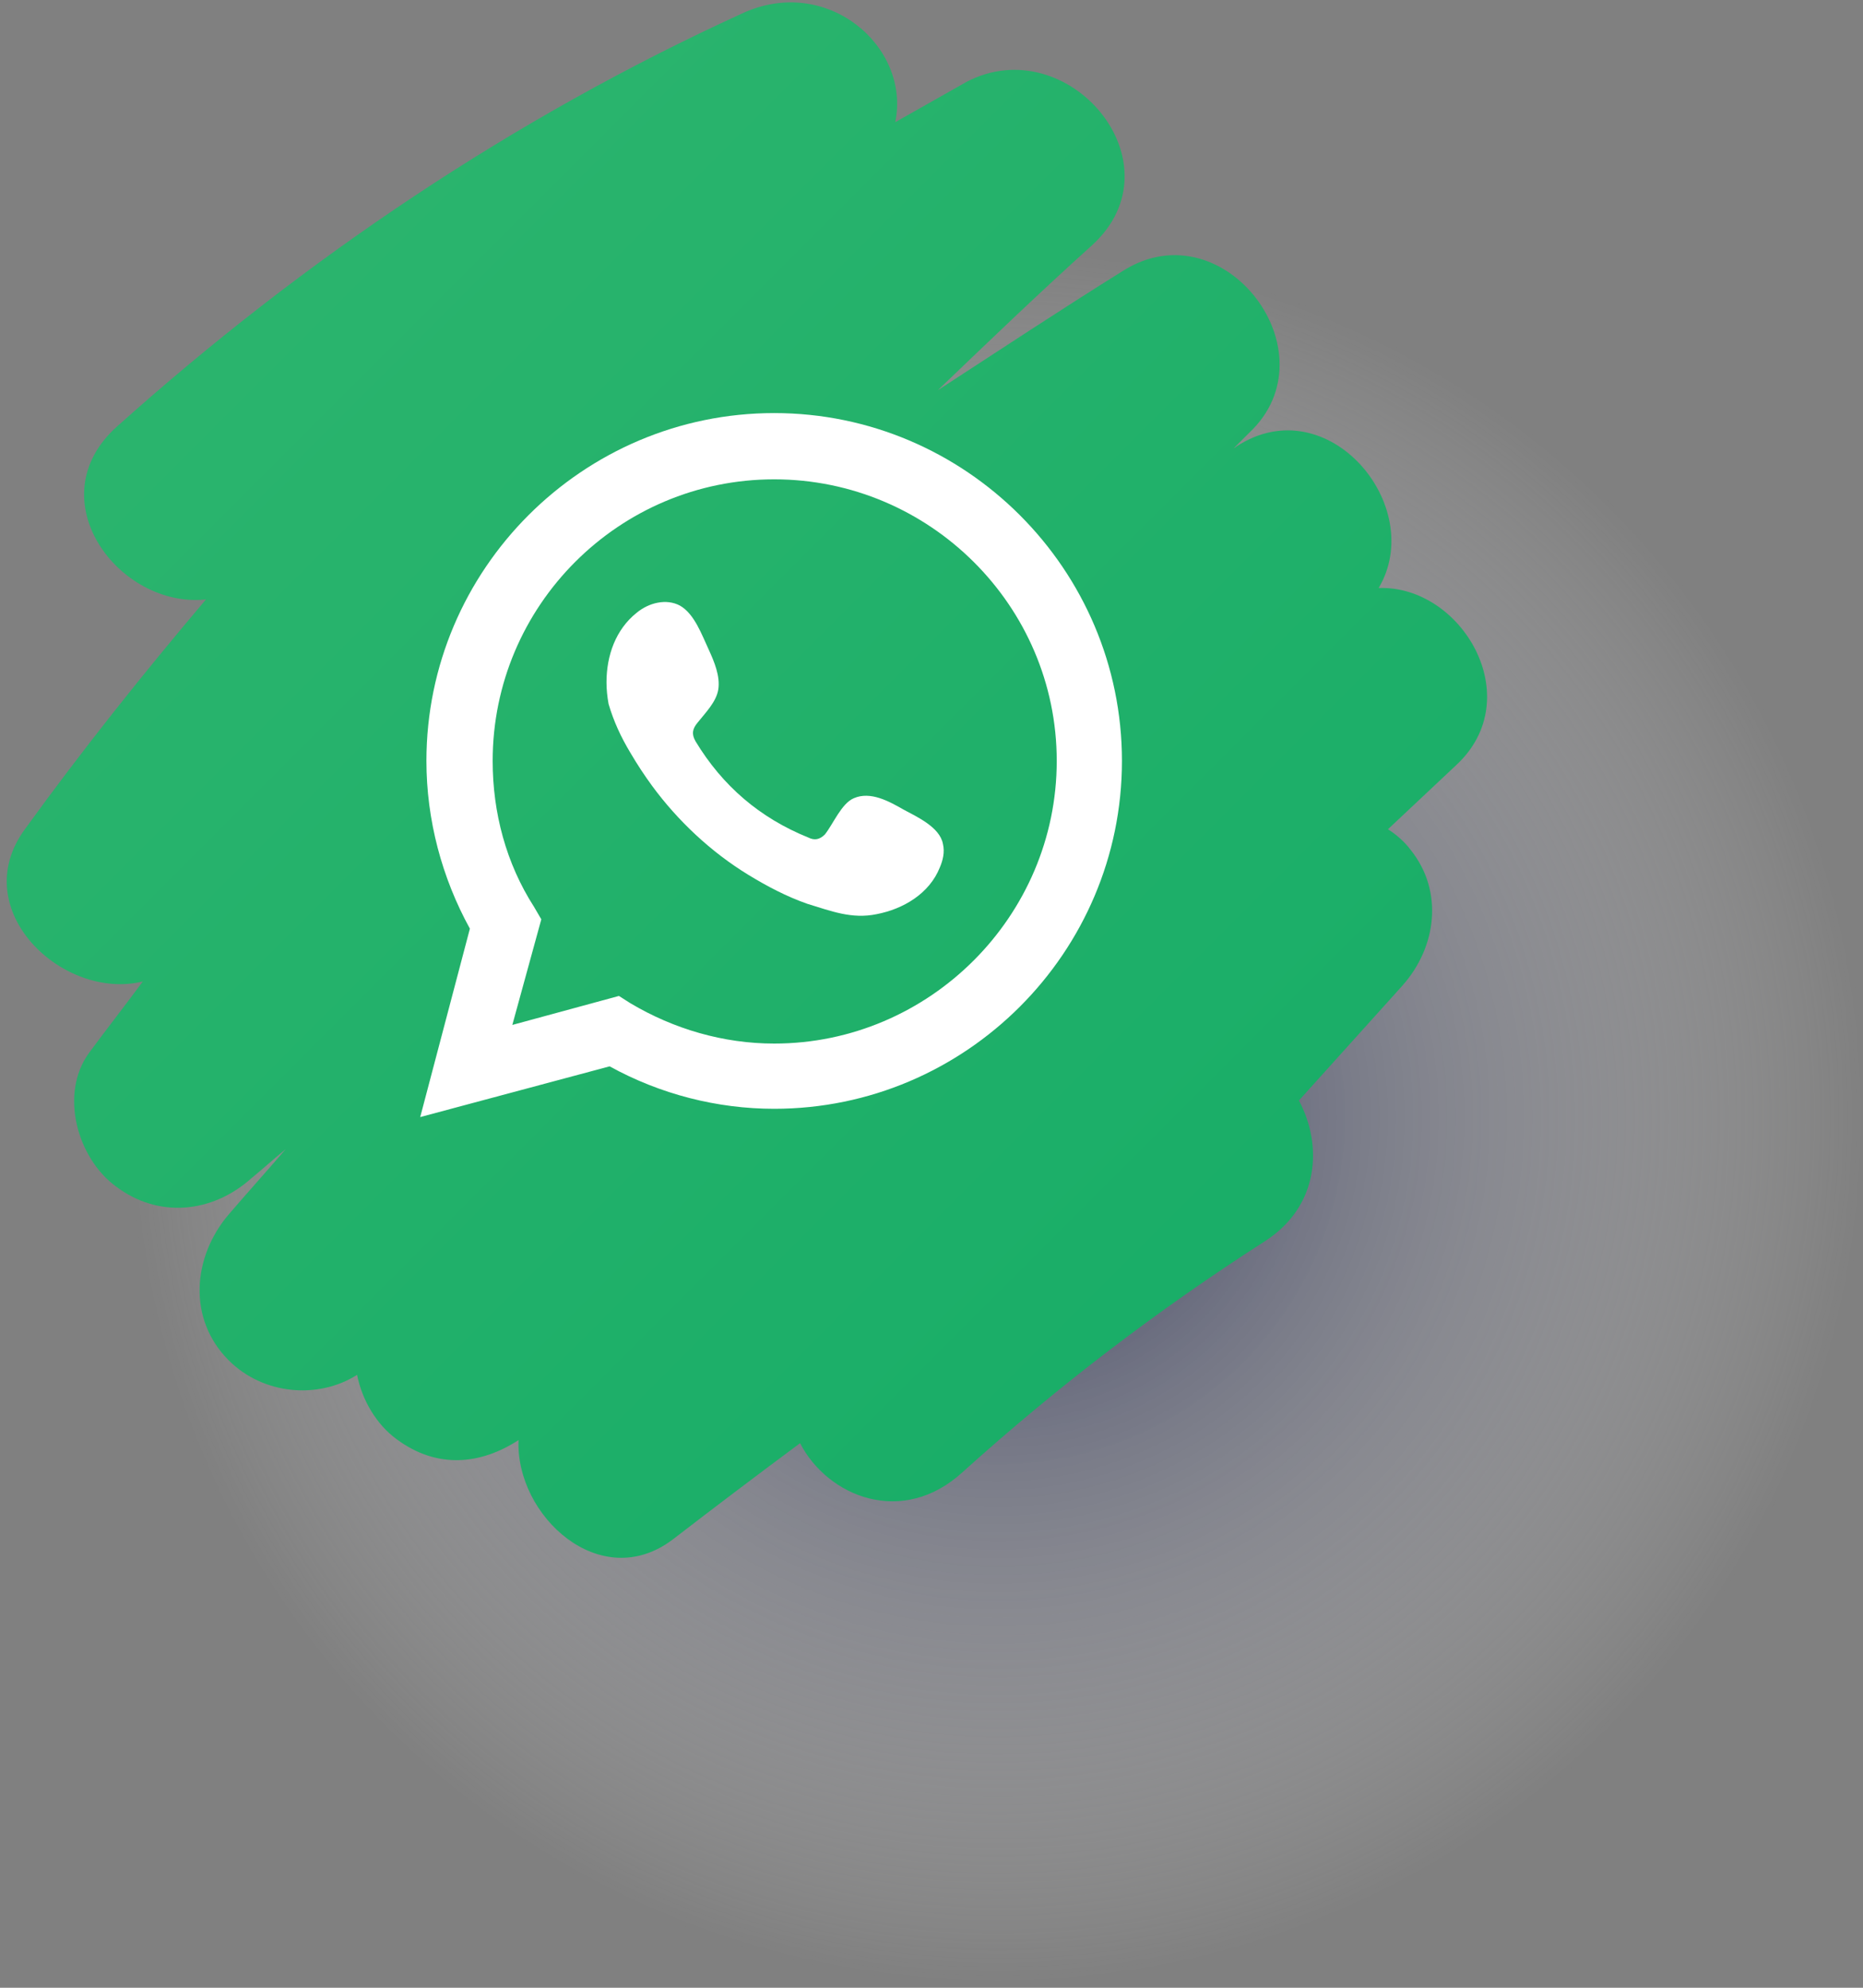 <svg version="1.2" xmlns="http://www.w3.org/2000/svg" viewBox="0 0 180 192" width="180" height="192">
	<rect x="0" y="0" width="180" height="192" fill="#808080" stroke="none"/>
	<title>ELEMENTS</title>
	<defs>
		<radialGradient id="g1" cx="96.4" cy="107.9" r="84" gradientUnits="userSpaceOnUse">
			<stop offset="0" stop-color="#141b49"/>
			<stop offset="1" stop-color="#fefefe" stop-opacity="0"/>
		</radialGradient>
		<linearGradient id="g2" x1="81.5" y1="-25.2" x2="171.5" y2="64.8" gradientUnits="userSpaceOnUse">
			<stop offset="0" stop-color="#2ab46d"/>
			<stop offset="1" stop-color="#1aae68"/>
		</linearGradient>
	</defs>
	<style>
		.s0 { opacity: .8;mix-blend-mode: multiply;fill: url(#g1) } 
		.s1 { fill: url(#g2) } 
		.s2 { fill: #ffffff } 
	</style>
	<g id="ELEMENTS">
		<g id="all group">
			<g id="-e-">
				<path id="&lt;Path&gt;" class="s0" d="m180.4 107.9c0 46.4-37.6 84-84 84-46.4 0-84-37.6-84-84 0-46.4 37.6-84 84-84 46.4 0 84 37.6 84 84z"/>
				<path id="&lt;Path&gt;" class="s1" d="m140.7 73.9q-3.3 3.1-6.6 6.2c0.8 0.5 1.6 1.2 2.2 2 3.2 4 2.5 9.4-0.8 13.1l-10 11.1c2.3 4.3 2 10.2-3.3 13.6-10.3 6.6-20 14-29.2 22.3-5.8 5.3-13 2.4-15.7-2.8q-6.2 4.6-12.3 9.3c-7 5.3-15.2-2.3-14.9-9.6-3.7 2.4-7.9 2.8-11.8-0.1-1.9-1.4-3.3-3.7-3.8-6.2-3.8 2.4-9.1 1.9-12.4-1.4-4-4-3.5-10 0-14.1 1.8-2.1 3.7-4.2 5.5-6.3-1.1 0.9-2.2 1.9-3.3 2.8-3.8 3.4-9 3.9-13.1 0.8-3.7-2.7-5.5-8.9-2.6-12.9 1.7-2.3 3.5-4.6 5.2-6.9-7.7 1.9-17.1-6.9-11.4-14.7 5.5-7.6 11.4-15 17.5-22.2-8.4 0.9-16.4-9.7-8.6-16.7 18.1-16.2 38.3-29.8 60.4-39.9 8.2-3.8 16.3 3.2 14.8 10.5 2.3-1.3 4.6-2.6 6.9-3.9 9.8-5.1 20.8 7.9 12.1 15.8-5 4.5-10 9.3-14.9 14 6-3.9 11.9-7.8 18-11.6 9.7-6 20.3 8 12.1 15.7q-0.7 0.7-1.5 1.5 0.2-0.1 0.3-0.2c8.8-5.7 18.4 5.8 13.7 13.7 8-0.3 14.5 10.6 7.5 17.1z"/>
				<path id="&lt;Compound Path&gt;" fill-rule="evenodd" class="s2" d="m40.6 107.9l4.8-18.2c-2.7-4.9-4.2-10.5-4.2-16.2 0-18.5 15.1-33.6 33.6-33.6 18.5 0 33.6 15.1 33.6 33.6 0 18.5-15.1 33.6-33.6 33.6-5.5 0-11-1.4-15.9-4.1zm19.2-11.7l1.1 0.7c4.2 2.5 9 3.9 13.9 3.9 15 0 27.3-12.3 27.3-27.3 0-15-12.3-27.2-27.3-27.2-15 0-27.2 12.2-27.2 27.2 0 5 1.3 9.9 4 14.1l0.7 1.2-2.8 10.2z"/>
				<path id="&lt;Path&gt;" class="s2" d="m91.1 81.5c0.2 0.8 0 1.6-0.3 2.3-1 2.5-3.5 4-6.1 4.5-2.4 0.5-4.4-0.3-6.7-1-2-0.7-3.9-1.7-5.7-2.8-3.6-2.2-6.8-5.2-9.3-8.6q-1.1-1.5-2.1-3.2c-0.9-1.5-1.6-3-2.1-4.7q-0.2-1.1-0.2-2.1c0-2.6 0.9-5.1 2.9-6.7 1.2-1 2.9-1.4 4.2-0.7 1.4 0.8 2.1 2.8 2.8 4.3 0.5 1.1 1.1 2.5 0.9 3.8-0.2 1.2-1.2 2.2-2 3.2-0.5 0.6-0.6 1.1-0.2 1.8 2.6 4.3 6.2 7.4 10.9 9.3 0.6 0.3 1.1 0.2 1.6-0.3 0.8-1 1.6-3 2.8-3.5 1.6-0.7 3.4 0.3 4.8 1.1 1.3 0.7 3.5 1.7 3.8 3.3z"/>
			</g>
		</g>
	</g>
</svg>